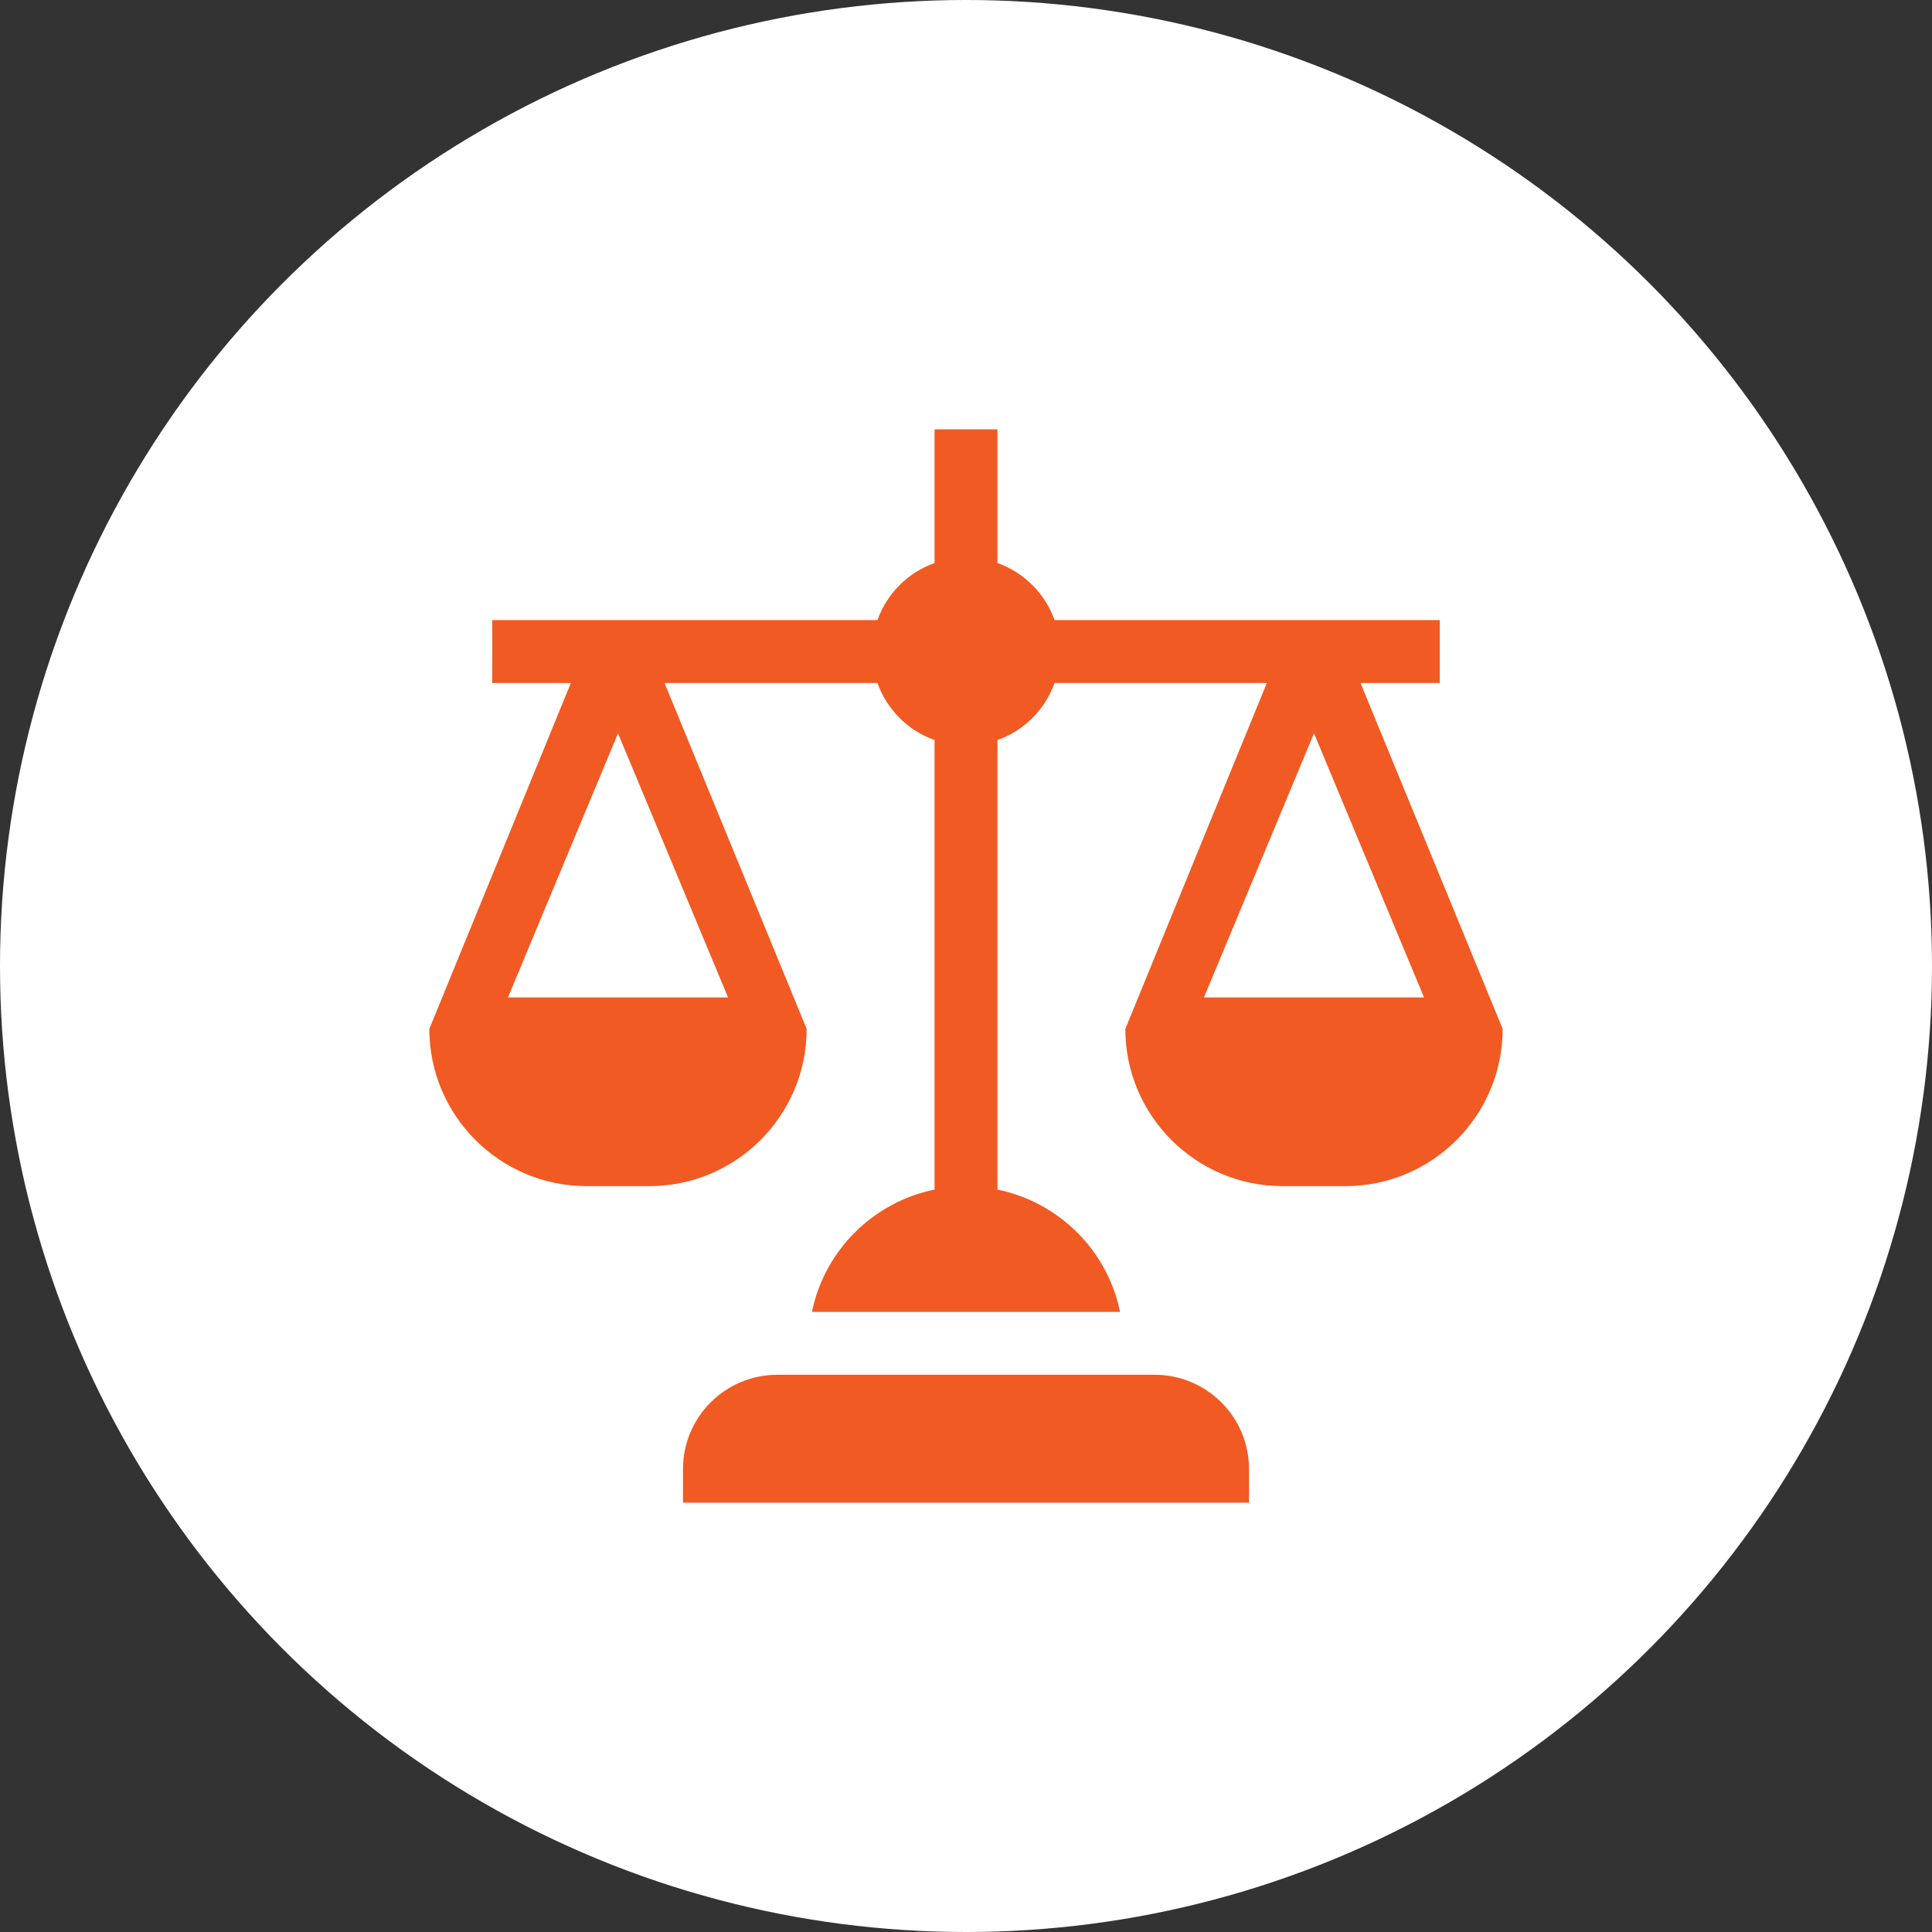 <svg width="72" height="72" viewBox="0 0 72 72" fill="none" xmlns="http://www.w3.org/2000/svg">
<rect x="0" y="0" width="72" height="72" fill="#333333" stroke="none"/>
<circle cx="36" cy="36" r="36" fill="white"/>
<g clip-path="url(#clip0_4138_1340)">
<path d="M46.547 54.75C46.547 52.808 44.973 51.234 43.031 51.234H28.969C27.027 51.234 25.453 52.808 25.453 54.75V56H46.547V54.75Z" fill="#F15A22"/>
<path d="M53.656 25.453V23.109H39.3C38.946 22.117 38.165 21.335 37.172 20.982V16H34.828V20.982C33.835 21.335 33.054 22.117 32.7 23.109H18.344V25.453H21.274L16 38.344C16 41.575 18.629 44.203 21.859 44.203H24.203C27.434 44.203 30.062 41.575 30.062 38.344L24.765 25.453H32.7C33.054 26.446 33.835 27.227 34.828 27.581V44.332C32.538 44.8 30.726 46.599 30.259 48.891H41.741C41.274 46.599 39.462 44.8 37.172 44.332V27.581C38.165 27.227 38.946 26.446 39.3 25.453H47.211L41.938 38.344C41.938 41.575 44.566 44.203 47.797 44.203H50.141C53.371 44.203 56 41.575 56 38.344L50.702 25.453H53.656ZM27.133 37.172H18.93L23.031 27.328L27.133 37.172ZM53.07 37.172H44.867L48.969 27.328L53.07 37.172Z" fill="#F15A22"/>
</g>
<defs>
<clipPath id="clip0_4138_1340">
<rect width="40" height="40" fill="white" transform="translate(16 16)"/>
</clipPath>
</defs>
</svg>

